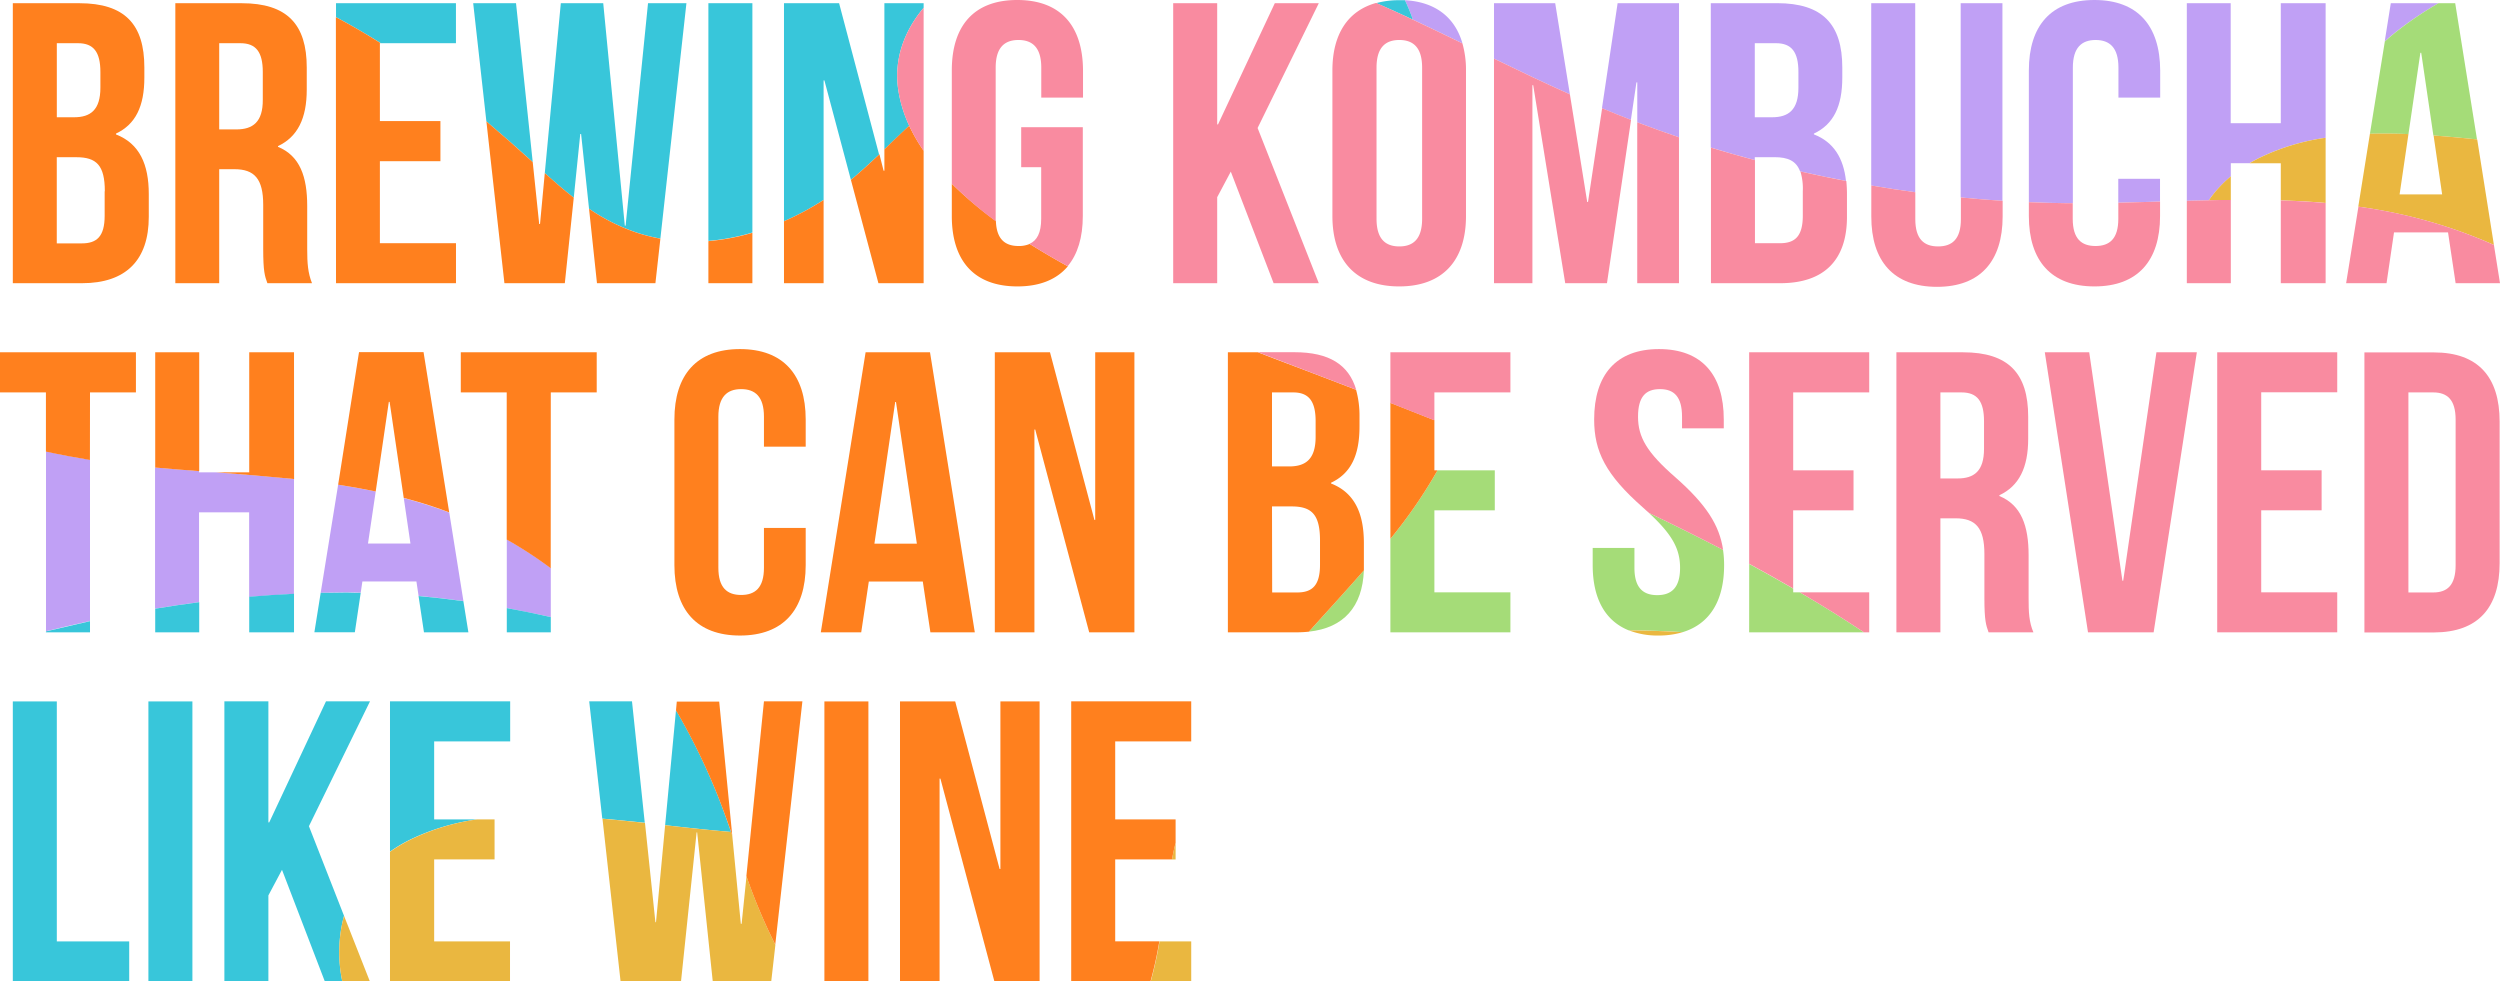 <svg xmlns="http://www.w3.org/2000/svg" viewBox="0 0 598.86 235.09"><defs><style>.cls-1{fill:none;}.cls-2{fill:#c0a0f5;}.cls-3{fill:#38c6da;}.cls-4{fill:#a5dc78;}.cls-5{fill:#eab740;}.cls-6{fill:#ff801e;}.cls-7{fill:#f98ba0;}</style></defs><g id="Layer_2" data-name="Layer 2"><g id="Design"><path class="cls-1" d="M316.2,135.27v-5.84c0-6.23-2-8.15-6.8-8.15h-4.7v20.61h6C314.28,141.89,316.2,140.26,316.2,135.27Z"/><path class="cls-1" d="M315.15,104.61v-3.74c0-4.79-1.63-6.9-5.37-6.9H304.7V111.7h4.12C312.75,111.7,315.15,110,315.15,104.61Z"/><polygon class="cls-1" points="579.79 12.65 576.93 32.12 574.81 46.57 584.97 46.57 582.9 32.46 579.99 12.65 579.79 12.65"/><polygon class="cls-1" points="93.14 96.27 89.98 117.73 88.15 130.19 98.31 130.19 96.71 119.31 93.33 96.27 93.14 96.27"/><polygon class="cls-1" points="219.62 130.19 214.63 96.27 214.44 96.27 209.46 130.19 219.62 130.19"/><path class="cls-1" d="M464.81,114.58h4.12c3.93,0,6.33-1.73,6.33-7.09v-6.62c0-4.79-1.63-6.9-5.37-6.9h-5.08Z"/><path class="cls-1" d="M340.63,16.19c0-4.79-2.1-6.61-5.46-6.61s-5.46,1.82-5.46,6.61V52.42c0,4.79,2.11,6.61,5.46,6.61s5.46-1.82,5.46-6.61Z"/><path class="cls-1" d="M430.8,21V17.25c0-4.79-1.63-6.9-5.37-6.9h-5.08V28.08h4.12C428.4,28.08,430.8,26.35,430.8,21Z"/><path class="cls-1" d="M63,23.86V17.25c0-4.79-1.63-6.9-5.36-6.9H52.51V31h4.12C60.56,31,63,29.23,63,23.86Z"/><path class="cls-1" d="M426.39,58.26c3.55,0,5.46-1.63,5.46-6.61V45.8a13.89,13.89,0,0,0-.65-4.74c-.93-2.51-2.9-3.4-6.15-3.4h-4.7v20.6Z"/><path class="cls-1" d="M18.3,37.66H13.61v20.6h6c3.55,0,5.47-1.63,5.47-6.61V45.8C25.11,39.58,23.09,37.66,18.3,37.66Z"/><path class="cls-1" d="M582.86,141.89c3.36,0,5.37-1.73,5.37-6.52V100.49c0-4.79-2-6.52-5.37-6.52h-5.94v47.92Z"/><path class="cls-1" d="M13.61,28.08h4.12c3.93,0,6.32-1.73,6.32-7.09V17.25c0-4.79-1.63-6.9-5.36-6.9H13.61Z"/><path class="cls-2" d="M372.54.77H357.88V14.05C363.94,17,370,19.88,376.06,22.6Z"/><path class="cls-2" d="M409.81,35.35q5.24,1.6,10.54,3v-.7h4.7c3.25,0,5.22.89,6.15,3.4q5.49,1.26,11,2.3c-.6-5.44-2.91-9.3-7.69-11.16V32c4.69-2.21,6.8-6.52,6.8-13.42v-2.4c0-10.34-4.7-15.42-15.62-15.42H409.81Zm10.54-25h5.08c3.74,0,5.37,2.11,5.37,6.9V21c0,5.36-2.4,7.09-6.33,7.09h-4.12Z"/><path class="cls-2" d="M392,19.74h.2V29.3c3.28,1.25,6.6,2.46,10,3.59V.77H387.49l-3.75,25.16q3.43,1.44,6.93,2.79Z"/><path class="cls-2" d="M458.78.77H448.24V44.44c3.5.59,7,1.14,10.54,1.61Z"/><path class="cls-2" d="M584.15.77H572.7l-1.46,9.17c.92-.83,1.87-1.64,2.86-2.42A84.28,84.28,0,0,1,584.15.77Z"/><path class="cls-2" d="M479.67.77h-10V47.3c3.33.32,6.65.6,10,.81Z"/><path class="cls-2" d="M350.32,10.39C348.51,4.1,343.79.45,336.54.05a44.8,44.8,0,0,1,1.91,4.66C342.42,6.57,346.37,8.48,350.32,10.39Z"/><path class="cls-2" d="M517.42,42.83h-10v5.73c3.32-.07,6.65-.17,10-.27Z"/><path class="cls-2" d="M557.09,33V.77H546.35V29.51h-12V.77H523.84V48.1L529.1,48a28.42,28.42,0,0,1,5.28-5.74V39.1h4.48c.8-.48,1.64-.93,2.51-1.36A53.74,53.74,0,0,1,557.09,33Z"/><path class="cls-2" d="M486,16.87V48.43c3.07.12,6.14.22,9.19.24h1.35V16.19c0-4.79,2.11-6.61,5.46-6.61s5.46,1.82,5.46,6.61v7.19h10V16.87C517.42,6.13,512.05,0,501.7,0S486,6.13,486,16.87Z"/><path class="cls-2" d="M107.62,122.79c-.67-.25-1.33-.51-2-.75-2.93-1-5.9-1.94-8.9-2.73l1.6,10.89H88.15L90,117.73q-4.47-.93-9-1.62L76.82,142c2.08,0,4.15-.07,6.24-.07,1.11,0,2.22,0,3.35.05l.4-2.7H99.75l.52,3.48c3.53.32,7.12.73,10.74,1.22Z"/><path class="cls-2" d="M70.43,114.75c-6.22-.66-12.49-1.14-18.75-1.61h-4v-.3c-3.53-.26-7-.54-10.54-.86v33.83q5.22-.87,10.54-1.56V122.72h12V143c3.55-.31,7.12-.55,10.73-.72Z"/><path class="cls-2" d="M131.94,136.09a98.93,98.93,0,0,0-10.54-6.87v16.44q5.26,1,10.54,2.16Z"/><path class="cls-2" d="M21.56,110.11c-3.53-.55-7.06-1.2-10.54-2v43.1q5.24-1.29,10.54-2.45Z"/><path class="cls-3" d="M91.22,10.35h18V.77H80.49V4.11C84.17,6.07,87.75,8.16,91.22,10.35Z"/><path class="cls-3" d="M139,32.1h.2L141.1,50a46,46,0,0,0,11,5.57,41,41,0,0,0,6.09,1.58L164.43.77h-9.2l-5.37,53.28h-.19L144.5.77H134.34l-3.84,40.7c2.24,2,4.52,4,6.94,5.89Z"/><path class="cls-3" d="M169.69,57.71a52.67,52.67,0,0,0,10.54-2V.77H169.69Z"/><path class="cls-3" d="M187.8.77V53a67.13,67.13,0,0,0,9.49-5.11V19.26h.19l6.35,23.83,0,0c2.33-1.95,4.56-4,6.75-6.07L201,.77Z"/><path class="cls-3" d="M123.61.77H113.35l3.16,28.31q5.68,4.8,11.1,9.75Z"/><path class="cls-3" d="M215.12,21.19c-.94-7,1.38-13.64,6.13-19.32V.77h-9.4v35c2-1.89,4-3.79,5.94-5.67A31.46,31.46,0,0,1,215.12,21.19Z"/><path class="cls-3" d="M338.45,4.71A44.8,44.8,0,0,0,336.54.05c-.45,0-.9,0-1.37,0a20.5,20.5,0,0,0-5.51.7Q334.07,2.65,338.45,4.71Z"/><path class="cls-3" d="M173.66,195.18a151.22,151.22,0,0,0-11.73-25.05l-2.6,27.54c5.28.6,10.57,1.18,15.79,1.62C174.64,197.91,174.16,196.54,173.66,195.18Z"/><path class="cls-3" d="M64.29,214.49l3.26-6.13,10.26,26.73H82a33.48,33.48,0,0,1,.41-15.71L74,197.91,88.63,168H78.09l-13.6,29h-.2V168H53.75v67.07H64.29Z"/><rect class="cls-3" x="35.55" y="168.02" width="10.54" height="67.08"/><path class="cls-3" d="M70.43,142.23c-3.61.17-7.18.41-10.73.72v8.52H70.43Z"/><polygon class="cls-3" points="13.61 168.02 3.07 168.02 3.07 235.09 30.95 235.09 30.95 225.51 13.61 225.51 13.61 168.02"/><path class="cls-3" d="M37.18,151.47H47.72v-7.22q-5.31.69-10.54,1.56Z"/><path class="cls-3" d="M21.56,151.47V148.8Q16.25,150,11,151.25v.22Z"/><path class="cls-3" d="M114.3,196.28H104V177.6h18.21V168H93.42v36a36.23,36.23,0,0,1,5.08-3A54.19,54.19,0,0,1,114.3,196.28Z"/><path class="cls-3" d="M112.2,151.47,111,144c-3.62-.49-7.21-.9-10.74-1.22l1.3,8.69Z"/><path class="cls-3" d="M131.94,147.82q-5.26-1.2-10.54-2.16v5.81h10.54Z"/><path class="cls-3" d="M151.39,168H141.14l3.13,28.09c3.37.3,6.77.65,10.18,1Z"/><path class="cls-3" d="M76.82,142l-1.51,9.45H85L86.41,142c-1.13,0-2.24,0-3.35-.05C81,142,78.9,142,76.82,142Z"/><path class="cls-4" d="M576.93,32.12l2.86-19.47h.2l2.91,19.81c3.45.25,6.94.58,10.45.94L588.13.77h-4a84.28,84.28,0,0,0-10,6.75c-1,.78-1.94,1.59-2.86,2.42L567.7,32.05C570.72,32,573.81,32,576.93,32.12Z"/><path class="cls-4" d="M333.06,151.47h28.75v-9.58H343.6V122.24h14.47v-9.58H344.35a116.28,116.28,0,0,1-11.29,16.41Z"/><path class="cls-4" d="M413,135.37a25.43,25.43,0,0,0-.26-3.66Q404,127.18,395,122.88c5.65,5.22,7.45,8.67,7.45,13.16,0,4.79-2.11,6.52-5.47,6.52s-5.46-1.73-5.46-6.52v-4.79h-10v4.12c0,7.94,2.94,13.35,8.66,15.64q6.53,0,12.89.42C409.61,149.45,413,143.85,413,135.37Z"/><path class="cls-4" d="M326.71,136.63c-4.26,4.88-8.74,9.74-13.17,14.68C321.89,150.41,326.37,145.35,326.71,136.63Z"/><path class="cls-4" d="M419,151.47H446.5q-7.42-4.93-15.36-9.58h-1.59V141q-5.18-3-10.54-5.91Z"/><path class="cls-5" d="M529.1,48c1.76,0,3.52-.07,5.28-.08V42.24A28.42,28.42,0,0,0,529.1,48Z"/><path class="cls-5" d="M557.09,33a53.74,53.74,0,0,0-15.72,4.75c-.87.43-1.71.88-2.51,1.36h7.49V48c3.59.11,7.16.3,10.74.62Z"/><path class="cls-5" d="M597.4,58.67l-4-25.27c-3.51-.36-7-.69-10.45-.94L585,46.57H574.81l2.12-14.45c-3.12-.12-6.21-.16-9.23-.07L564.91,49.5c4.16.58,8.31,1.35,12.45,2.35A119.89,119.89,0,0,1,597.4,58.67Z"/><path class="cls-5" d="M285.35,235.09v-9.58h-7.59a93.68,93.68,0,0,1-2.11,9.58Z"/><path class="cls-5" d="M281.61,201.88c-.34,1.31-.63,2.64-.88,4h.88Z"/><path class="cls-5" d="M122.17,225.51H104V205.87h14.47v-9.59H114.3a54.19,54.19,0,0,0-15.8,4.77,36.23,36.23,0,0,0-5.08,3v31h28.75Z"/><path class="cls-5" d="M82,235.09h6.6l-6.19-15.71A33.48,33.48,0,0,0,82,235.09Z"/><path class="cls-5" d="M177.65,221.29h-.19l-2.06-21.22c-.1-.26-.19-.52-.28-.78-5.22-.44-10.51-1-15.79-1.62l-2.19,23.24H157l-2.5-23.78c-3.41-.37-6.81-.72-10.18-1l4.34,39h14.47l3.74-35.74H167l3.74,35.74h14l1-8.79a134.06,134.06,0,0,1-6.92-16.43Z"/><path class="cls-5" d="M403.1,151.43q-6.36-.37-12.89-.42a19,19,0,0,0,7.05,1.23A20.2,20.2,0,0,0,403.1,151.43Z"/><path class="cls-6" d="M177.26,83.62c-10.34,0-15.71,6.14-15.71,16.87v34.88c0,10.73,5.37,16.87,15.71,16.87S193,146.1,193,135.37v-8.91H183V136c0,4.79-2.1,6.52-5.46,6.52s-5.46-1.73-5.46-6.52V99.82c0-4.79,2.11-6.61,5.46-6.61S183,95,183,99.82V107h10v-6.52C193,89.76,187.61,83.62,177.26,83.62Z"/><path class="cls-6" d="M3.07,67.84H19.64c10.55,0,16-5.55,16-15.9V46.48c0-7.1-2.21-12.08-7.86-14.28V32c4.69-2.21,6.8-6.52,6.8-13.42v-2.4C34.59,5.85,29.9.77,19,.77H3.07Zm22-22v5.85c0,5-1.92,6.61-5.47,6.61h-6V37.66H18.3C23.09,37.66,25.11,39.58,25.11,45.8ZM24.05,17.25V21c0,5.36-2.39,7.09-6.32,7.09H13.61V10.35h5.08C22.42,10.35,24.05,12.46,24.05,17.25Z"/><path class="cls-6" d="M93.14,96.27h.19l3.38,23c3,.79,6,1.69,8.9,2.73.68.24,1.34.5,2,.75l-6.15-38.4H86L81,116.11q4.55.69,9,1.62Z"/><path class="cls-6" d="M47.72,84.39H37.18V112c3.5.32,7,.6,10.54.86Z"/><path class="cls-6" d="M70.43,84.39H59.7v28.75h-8c6.26.47,12.53,1,18.75,1.61Z"/><path class="cls-6" d="M131.94,94h11V84.39H110.38V94h11v35.25a98.93,98.93,0,0,1,10.54,6.87Z"/><path class="cls-6" d="M21.56,94h11V84.39H0V94H11v14.18c3.48.76,7,1.41,10.54,2Z"/><path class="cls-6" d="M169.69,67.84h10.54V55.76a52.67,52.67,0,0,1-10.54,2Z"/><path class="cls-6" d="M187.8,67.84h9.49V47.9A67.13,67.13,0,0,1,187.8,53Z"/><path class="cls-6" d="M141.1,50,143,67.84h14l1.19-10.67a41,41,0,0,1-6.09-1.58A46,46,0,0,1,141.1,50Z"/><path class="cls-6" d="M228,51.75c0,10.73,5.37,16.86,15.72,16.86,5.4,0,9.44-1.69,12.07-4.82q-4.74-2.61-9.13-5.36a6.48,6.48,0,0,1-2.66.5c-3.22,0-5.29-1.6-5.44-6A91.57,91.57,0,0,1,228,44Z"/><path class="cls-6" d="M203.83,43.09l6.59,24.75h10.83V36.1a41.16,41.16,0,0,1-3.46-6c-2,1.88-4,3.78-5.94,5.67v5.12h-.19l-1-3.94c-2.19,2.08-4.42,4.12-6.75,6.07Z"/><path class="cls-6" d="M80.49,67.84h28.74V58.26H91V38.62H105.5V29H91V10.35h.19c-3.47-2.19-7-4.28-10.73-6.24Z"/><path class="cls-6" d="M42,67.84H52.51V40.53h3.64c4.79,0,6.9,2.3,6.9,8.53V59.6c0,5.47.38,6.52,1,8.24H74.74c-1-2.49-1.15-4.88-1.15-8.14V49.35c0-7-1.72-12-7-14.18V35c4.69-2.21,6.89-6.62,6.89-13.52V16.19C73.49,5.85,68.8.77,57.88.77H42ZM52.51,10.35h5.08c3.73,0,5.36,2.11,5.36,6.9v6.61C63,29.23,60.56,31,56.63,31H52.51Z"/><path class="cls-6" d="M120.83,67.84H135.3l2.14-20.48c-2.42-1.88-4.7-3.88-6.94-5.89l-1.14,12.19h-.2l-1.55-14.83q-5.42-4.94-11.1-9.75Z"/><rect class="cls-6" x="197.48" y="168.02" width="10.54" height="67.08"/><path class="cls-6" d="M173.66,195.18c.5,1.36,1,2.73,1.46,4.11.09.26.18.52.28.78l-3.12-32H162.12l-.19,2.11A151.22,151.22,0,0,1,173.66,195.18Z"/><polygon class="cls-6" points="271.74 151.47 271.74 84.39 262.35 84.39 262.35 124.54 262.16 124.54 251.52 84.39 238.3 84.39 238.3 151.47 247.79 151.47 247.79 102.89 247.98 102.89 260.91 151.47 271.74 151.47"/><path class="cls-6" d="M313.54,151.31c4.43-4.94,8.91-9.8,13.17-14.68,0-.36,0-.7,0-1.07V130.1c0-7.09-2.2-12.07-7.86-14.28v-.19c4.7-2.2,6.81-6.52,6.81-13.42V99.82a23.13,23.13,0,0,0-.82-6.45q-8.21-3.16-16.39-6.25c-2.35-.89-4.73-1.8-7.12-2.73h-7.2v67.08h16.58A27.78,27.78,0,0,0,313.54,151.31ZM304.7,94h5.08c3.74,0,5.37,2.11,5.37,6.9v3.74c0,5.37-2.4,7.09-6.33,7.09H304.7Zm0,27.31h4.7c4.79,0,6.8,1.92,6.8,8.15v5.84c0,5-1.92,6.62-5.46,6.62h-6Z"/><polygon class="cls-6" points="239.64 208.17 239.45 208.17 228.81 168.02 215.59 168.02 215.59 235.09 225.07 235.09 225.07 186.51 225.27 186.51 238.2 235.09 249.03 235.09 249.03 168.02 239.64 168.02 239.64 208.17"/><path class="cls-6" d="M208.12,139.3h12.93l1.82,12.17h10.64L222.78,84.39H207.35l-10.73,67.08h9.68Zm6.32-43h.19l5,33.93H209.46Z"/><path class="cls-6" d="M192.21,168H183l-4.21,41.85a134.06,134.06,0,0,0,6.92,16.43Z"/><path class="cls-6" d="M333.06,129.07a116.28,116.28,0,0,0,11.29-16.41h-.75v-12q-5.27-2.1-10.54-4.16Z"/><path class="cls-6" d="M281.61,201.88v-5.6H267.14V177.6h18.21V168H256.6v67.07h19a93.68,93.68,0,0,0,2.11-9.58H267.14V205.87h13.59C281,204.52,281.27,203.19,281.61,201.88Z"/><path class="cls-7" d="M454.27,151.47h10.54V124.16h3.65c4.79,0,6.89,2.3,6.89,8.53v10.54c0,5.46.39,6.51,1,8.24h10.74c-1.06-2.49-1.15-4.89-1.15-8.15V133c0-7-1.73-12-7-14.18v-.19c4.7-2.2,6.9-6.61,6.9-13.51V99.82c0-10.35-4.7-15.43-15.62-15.43H454.27ZM469.89,94c3.74,0,5.37,2.11,5.37,6.9v6.62c0,5.36-2.4,7.09-6.33,7.09h-4.12V94Z"/><polygon class="cls-7" points="559.87 141.89 541.66 141.89 541.66 122.24 556.13 122.24 556.13 112.66 541.66 112.66 541.66 93.97 559.87 93.97 559.87 84.39 531.12 84.39 531.12 151.47 559.87 151.47 559.87 141.89"/><path class="cls-7" d="M598.77,134.89V101c0-10.73-5.18-16.58-15.72-16.58H566.38v67.08h16.67C593.59,151.47,598.77,145.62,598.77,134.89ZM576.92,94h5.94c3.36,0,5.37,1.73,5.37,6.52v34.88c0,4.79-2,6.52-5.37,6.52h-5.94Z"/><path class="cls-7" d="M486,48.43v3.32c0,10.73,5.36,16.86,15.71,16.86s15.72-6.13,15.72-16.86V48.29c-3.32.1-6.65.2-10,.27v3.86c0,4.79-2.1,6.51-5.46,6.51s-5.46-1.72-5.46-6.51V48.68h-1.35C492.13,48.65,489.06,48.55,486,48.43Z"/><path class="cls-7" d="M357.88,14.05V67.84h9.2V20.41h.19l7.67,47.43h10l5.77-39.12q-3.5-1.35-6.93-2.79L380.4,48.39h-.19L376.06,22.6C370,19.88,363.94,17,357.88,14.05Z"/><path class="cls-7" d="M464,68.71c10.35,0,15.72-6.14,15.72-16.87V48.11c-3.32-.21-6.64-.49-10-.81v5.21c0,4.79-2.11,6.52-5.46,6.52s-5.46-1.73-5.46-6.52V46.05c-3.52-.47-7-1-10.54-1.61v7.4C448.24,62.57,453.6,68.71,464,68.71Z"/><polygon class="cls-7" points="508.6 139.11 508.41 139.11 500.46 84.39 489.82 84.39 500.17 151.47 515.89 151.47 526.24 84.39 516.56 84.39 508.6 139.11"/><path class="cls-7" d="M392.19,67.84h10V32.89c-3.36-1.13-6.68-2.34-10-3.59Z"/><path class="cls-7" d="M431.85,45.8v5.85c0,5-1.91,6.61-5.46,6.61h-6V38.36q-5.31-1.41-10.54-3V67.84h16.58c10.54,0,16-5.55,16-15.9V46.48a30.84,30.84,0,0,0-.16-3.12q-5.53-1.05-11-2.3A13.89,13.89,0,0,1,431.85,45.8Z"/><path class="cls-7" d="M523.84,48.1V67.84h10.54V47.9c-1.76,0-3.52,0-5.28.08Z"/><path class="cls-7" d="M215.12,21.19a31.46,31.46,0,0,0,2.67,8.94,41.16,41.16,0,0,0,3.46,6V1.87C216.5,7.55,214.18,14.2,215.12,21.19Z"/><path class="cls-7" d="M329.66.7c-6.82,1.88-10.49,7.53-10.49,16.17V51.75c0,10.73,5.65,16.86,16,16.86s16-6.13,16-16.86V16.87a23.1,23.1,0,0,0-.86-6.48c-3.95-1.91-7.9-3.82-11.87-5.68Q334.07,2.66,329.66.7Zm11,51.72c0,4.79-2.1,6.61-5.46,6.61s-5.46-1.82-5.46-6.61V16.19c0-4.79,2.11-6.61,5.46-6.61s5.46,1.82,5.46,6.61Z"/><path class="cls-7" d="M401.38,114.38c-6.9-6-9-9.67-9-14.56s1.91-6.61,5.27-6.61,5.27,1.82,5.27,6.61v2.78h10v-2.11c0-10.73-5.27-16.87-15.52-16.87s-15.53,6.14-15.53,16.87c0,7.67,2.78,13.22,11.6,21,.55.48,1.07,1,1.56,1.4q9,4.31,17.73,8.83C411.88,125.8,408.73,120.86,401.38,114.38Z"/><path class="cls-7" d="M447.76,151.47v-9.58H431.14q7.94,4.65,15.36,9.58Z"/><path class="cls-7" d="M419,84.39v50.66q5.37,2.91,10.54,5.91V122.24H444v-9.58H429.55V94h18.21V84.39Z"/><path class="cls-7" d="M557.09,48.63c-3.58-.32-7.15-.51-10.74-.62V67.84h10.74Z"/><path class="cls-7" d="M573.47,55.67h12.94l1.82,12.17h10.63l-1.46-9.17a119.89,119.89,0,0,0-20-6.82c-4.14-1-8.29-1.77-12.45-2.35L562,67.84h9.68Z"/><polygon class="cls-7" points="301.25 30.66 315.91 0.77 305.37 0.77 291.77 29.8 291.57 29.8 291.57 0.77 281.03 0.77 281.03 67.84 291.57 67.84 291.57 47.24 294.83 41.11 305.09 67.84 315.91 67.84 301.25 30.66"/><path class="cls-7" d="M259.38,51.75V30.47H244.62v9.58h4.79V52.42c0,3.35-1,5.2-2.8,6q4.38,2.74,9.13,5.36C258.14,60.93,259.38,56.87,259.38,51.75Z"/><path class="cls-7" d="M238.51,53c0-.18,0-.35,0-.53V16.19c0-4.79,2.11-6.61,5.46-6.61s5.46,1.82,5.46,6.61v7.19h10V16.87C259.38,6.13,254,0,243.67,0S228,6.13,228,16.87V44A91.57,91.57,0,0,0,238.51,53Z"/><path class="cls-7" d="M324.87,93.37c-1.76-6-6.46-9-14.8-9h-8.71c2.39.93,4.77,1.84,7.12,2.73Q316.65,90.21,324.87,93.37Z"/><path class="cls-7" d="M333.06,84.39V96.54q5.28,2.05,10.54,4.16V94h18.21V84.39Z"/></g></g></svg>